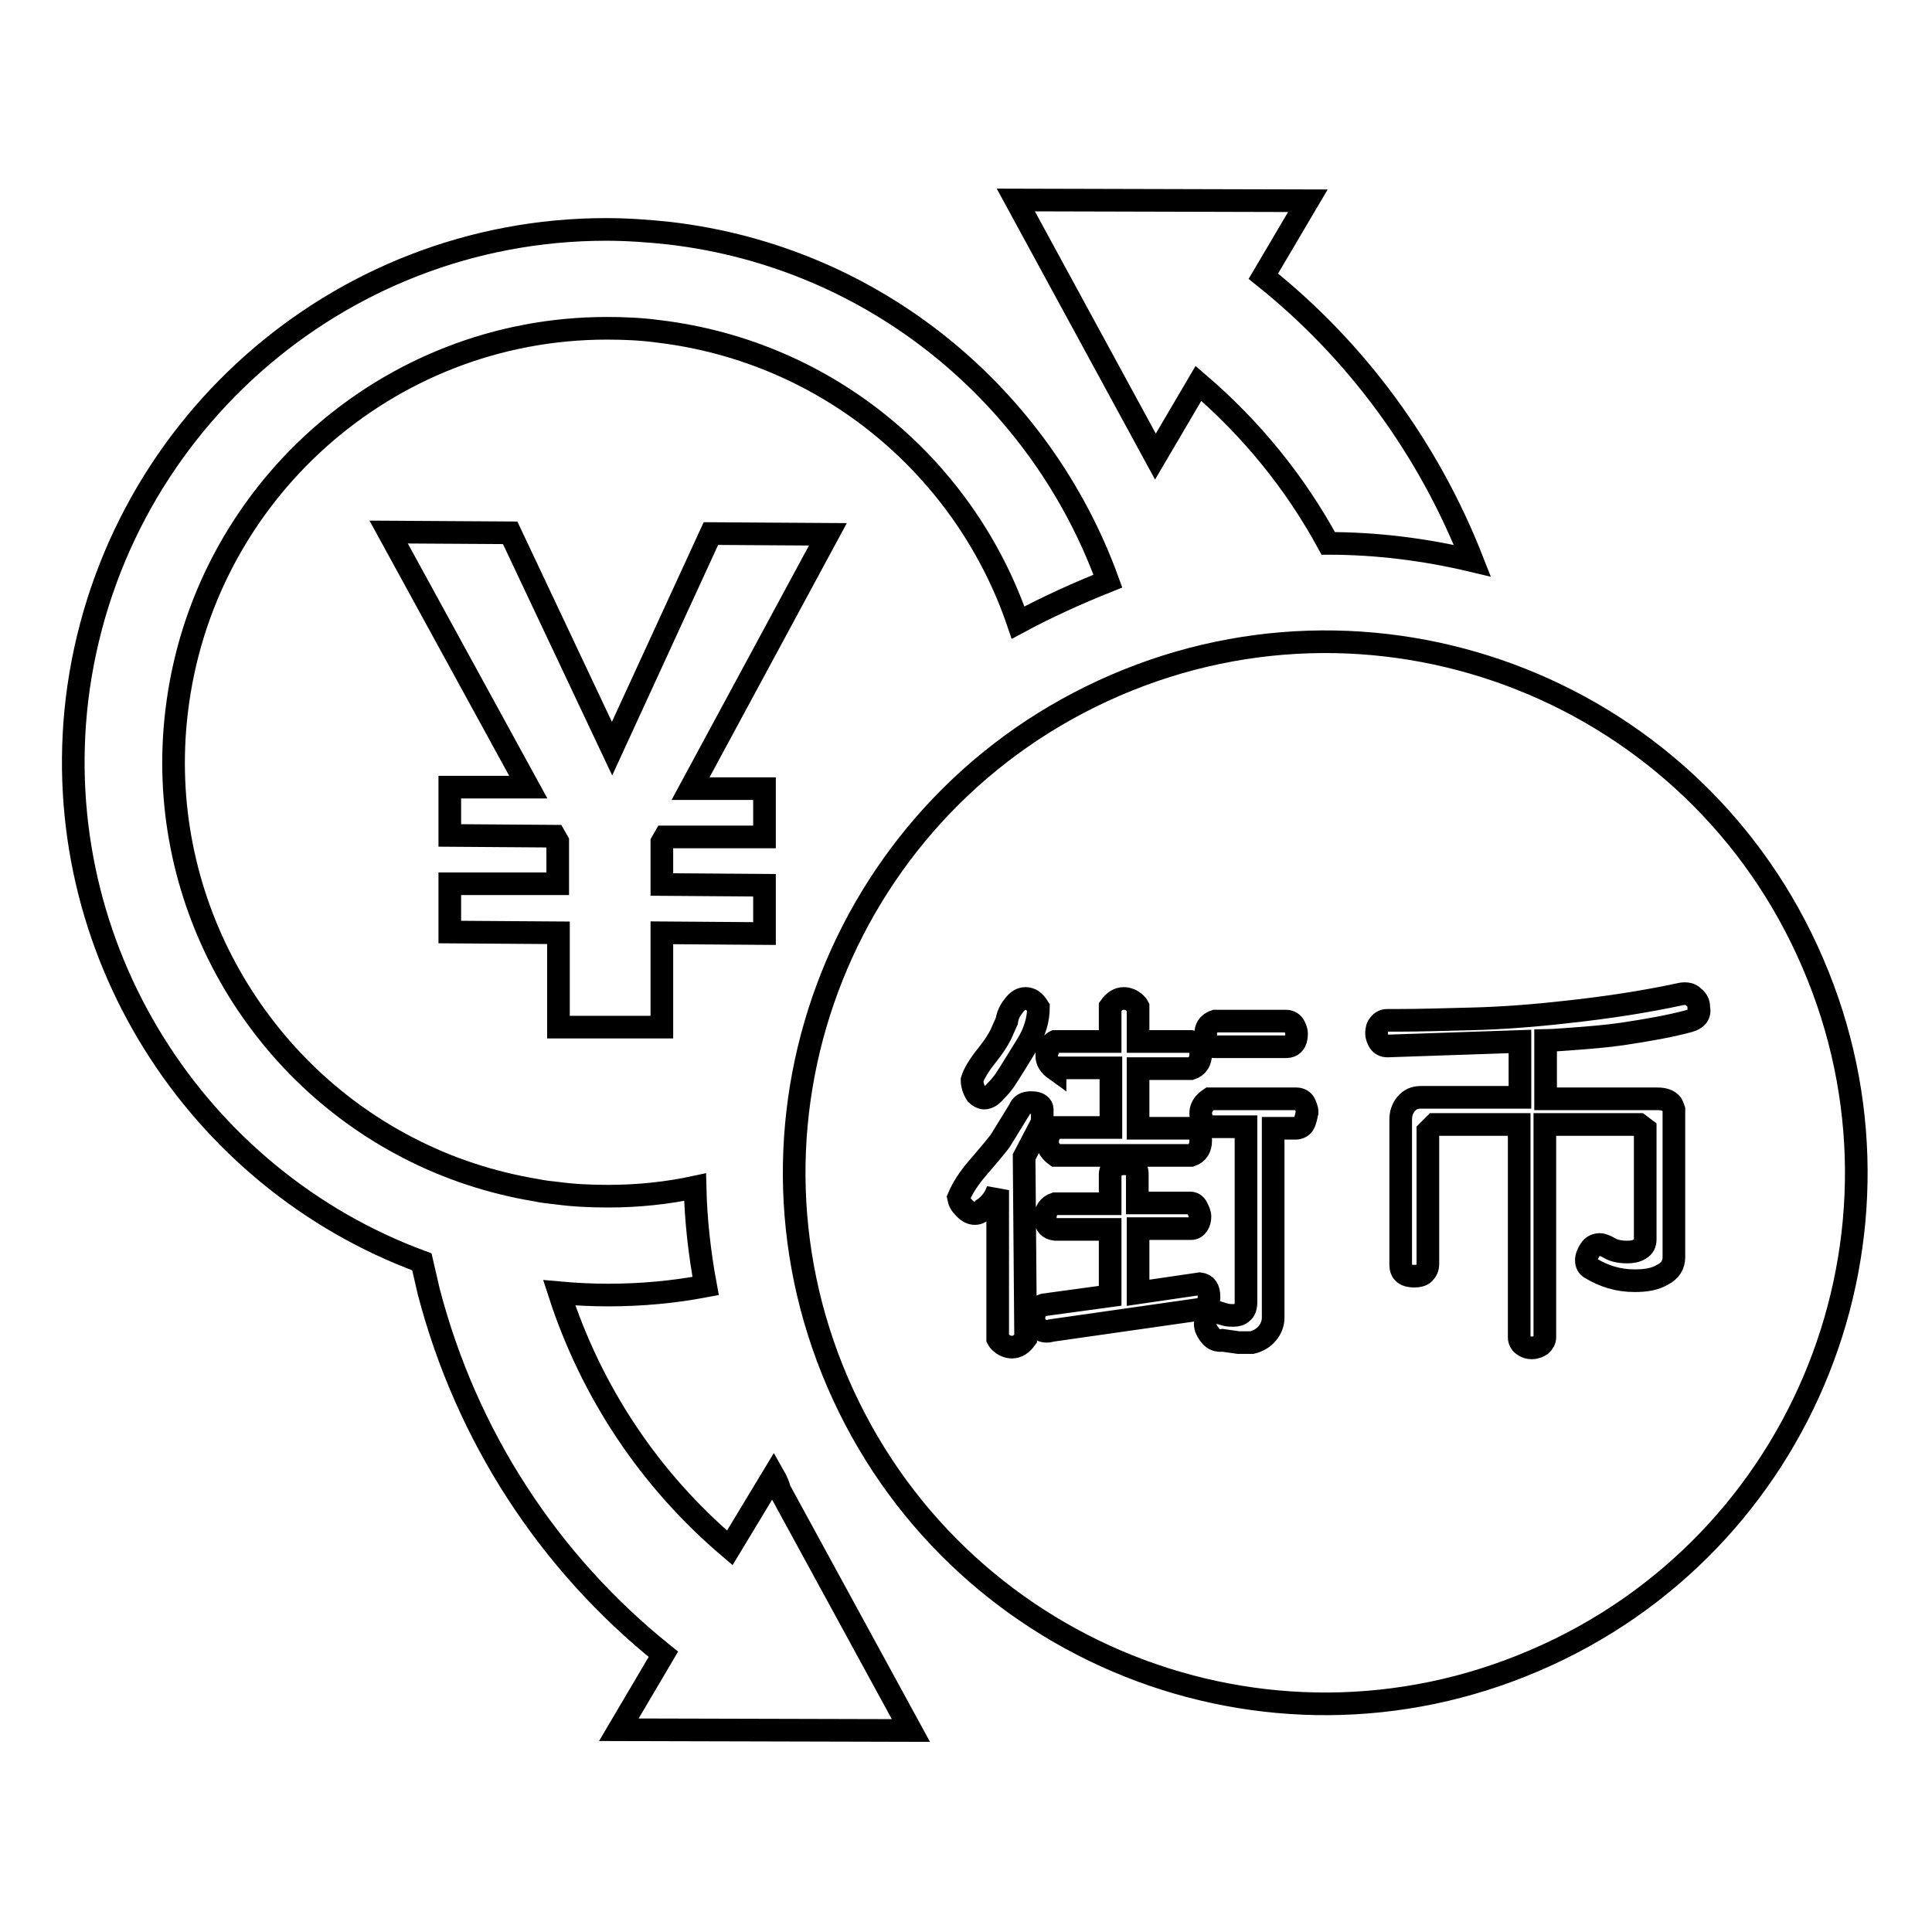 <?xml version="1.0" encoding="utf-8"?>
<!-- Svg Vector Icons : http://www.onlinewebfonts.com/icon -->
<!DOCTYPE svg PUBLIC "-//W3C//DTD SVG 1.1//EN" "http://www.w3.org/Graphics/SVG/1.1/DTD/svg11.dtd">
<svg version="1.1" xmlns="http://www.w3.org/2000/svg" xmlns:xlink="http://www.w3.org/1999/xlink" x="0px" y="0px" viewBox="0 0 256 256" enable-background="new 0 0 256 256" xml:space="preserve">
<g><g><path stroke-width="3" fill-opacity="0" stroke="#000000"  d="M158.8,50.8c7,6,12.8,13.1,17.2,21.2c6.4,0,12.8,0.8,19.1,2.3c-5.8-14.8-15.3-27.8-27.7-37.7l5.9-10l-38.7-0.1l18.5,34L158.8,50.8z"/><path stroke-width="3" fill-opacity="0" stroke="#000000"  d="M102.5,195.5l-5.8,9.6c-10.5-8.9-18.3-20.5-22.6-33.8c2.2,0.2,4.4,0.3,6.5,0.3c4.4,0,8.7-0.4,12.9-1.2c-0.8-4.3-1.3-8.7-1.4-13.1c-3.7,0.8-7.6,1.2-11.5,1.2c-2.3,0-4.6-0.1-6.8-0.4c-0.9-0.1-1.9-0.2-2.8-0.4c-6-1-11.7-2.9-16.9-5.6c-20.6-10.6-33.6-33.4-30.7-57.8c3.4-28.9,27.9-50.8,57-50.8c2.3,0,4.6,0.1,6.8,0.4c22.7,2.7,40.8,18.3,47.7,38.6c3.9-2.1,7.9-3.9,11.9-5.5c-8.8-24.3-30.7-42.9-58.1-46.1c-2.8-0.3-5.6-0.5-8.4-0.5c-35.7,0-65.8,26.8-70.1,62.3c-3.9,33,15.8,63.5,45.7,74.5c0.3,1.3,0.6,2.6,0.9,3.9c5,19.2,15.9,35.9,31.1,48.1l-5.9,10l38.7,0.1l-17.4-31.9C103.2,196.9,102.9,196.2,102.5,195.5z"/><path stroke-width="3" fill-opacity="0" stroke="#000000"  d="M240.2,127.6c-15.3-35.7-56.7-52.2-92.4-36.8c-35.7,15.4-52.2,56.7-36.8,92.4c15.4,35.7,56.7,52.2,92.4,36.8C239.1,204.7,255.6,163.3,240.2,127.6z M160.3,135.7c0.1-0.1,0.4-0.3,0.7-0.4h9.4c0.4,0,0.8,0.2,1,0.5c0.2,0.3,0.4,0.7,0.4,1.2c0,1.1-0.5,1.7-1.4,1.7H161c-0.5,0-0.9-0.2-1.1-0.6c-0.1-0.1-0.1-0.3-0.1-0.6C159.7,136.7,159.8,136.1,160.3,135.7z M139.8,141.7c-0.7-0.5-1.1-1.1-1.1-1.8c0-0.5,0.2-1.1,0.7-1.6c0.1-0.1,0.2-0.2,0.4-0.3h7.3v-4.6c0.5-0.7,1.1-1.1,1.8-1.1c0.5,0,1.1,0.2,1.6,0.7c0.1,0.1,0.2,0.2,0.3,0.4v4.6h7c0.4,0.1,0.7,0.2,1,0.5c0.2,0.3,0.3,0.7,0.3,1.1c0,1-0.4,1.7-1.3,2h-7v7.9h7c0.4,0.1,0.7,0.2,1,0.5c0.2,0.3,0.3,0.7,0.3,1.1c0,1-0.4,1.7-1.3,2h-17.9c-0.7-0.5-1.1-1.1-1.1-1.8c0-0.5,0.2-1.1,0.7-1.6c0.1-0.1,0.2-0.2,0.4-0.3h7.3v-7.9H139.8L139.8,141.7z M130.8,139.8c0.8-1,1.4-1.9,1.8-2.7l0.8-1.8c0.1-0.7,0.4-1.4,0.9-2c0.5-0.7,1-1,1.6-1c0.7,0,1.2,0.4,1.7,1.2c0,1.6-0.5,3.3-1.5,4.9c-1,1.6-2,3.3-3,4.8c-0.5,0.7-0.9,1.1-1.2,1.4c-0.5,0.6-1,0.9-1.5,0.9c-0.3,0-0.7-0.2-1-0.5c-0.4-0.6-0.6-1.3-0.6-1.9C129,142.4,129.6,141.3,130.8,139.8z M135.9,177.4c-0.5,0.7-1.1,1.1-1.8,1.1c-0.5,0-1.1-0.2-1.6-0.7c-0.1-0.1-0.2-0.2-0.3-0.4v-19.7c-0.3,0.8-0.7,1.5-1.4,2.1c-0.1,0.1-0.2,0.2-0.5,0.4c-0.3,0.4-0.7,0.6-1.1,0.6c-0.5,0-0.9-0.2-1.4-0.7s-0.7-0.9-0.8-1.4c0.5-1.2,1.3-2.5,2.6-4c1.8-2.1,2.9-3.4,3.1-3.8l2.4-3.9c0.2-0.6,0.7-0.9,1.5-0.9c0.6,0,1,0.1,1.3,0.4c0.2,0.2,0.2,0.4,0.2,0.7v1.5l-2.4,4.6L135.9,177.4L135.9,177.4z M139.3,176.3c-0.3,0.1-0.5,0.1-0.6,0.1c-0.5,0-0.9-0.2-1.2-0.5c-0.3-0.3-0.5-0.7-0.5-1.2c0-0.9,0.4-1.5,1.3-1.8l8.8-1.2v-8.8h-7.3c-0.8-0.1-1.3-0.6-1.3-1.5c0-0.9,0.4-1.6,1.3-1.9h7.3v-3.9c0-0.4,0.2-0.8,0.5-1c0.4-0.2,0.8-0.4,1.3-0.4c0.5,0,1,0.1,1.3,0.3c0.3,0.2,0.5,0.6,0.5,1v3.9h7c0.4,0,0.7,0.2,0.9,0.6c0.2,0.4,0.4,0.8,0.4,1.2c0,0.4-0.1,0.8-0.3,1.1c-0.2,0.3-0.5,0.5-0.9,0.5h-7v8.5l8.2-1.2c0.8,0.1,1.2,0.7,1.2,1.7c0,0.7-0.2,1.2-0.6,1.6L139.3,176.3z M172.7,149c-0.2,0.3-0.6,0.5-1,0.5h-3v25.1c0,0.8-0.3,1.5-0.8,2.1s-1.2,1-2,1.2h-1.8l-2.1-0.3c-0.6,0.1-1.2-0.1-1.6-0.6s-0.7-1-0.7-1.6c0-0.5,0.1-0.8,0.4-1.1c0.3-0.3,0.7-0.4,1.3-0.4c0.3,0.1,0.6,0.2,1,0.3c0.4,0.1,0.7,0.1,1,0.1c0.5,0,0.9-0.1,1.2-0.4c0.3-0.2,0.5-0.7,0.5-1.3v-23.3h-4.8l-0.6-0.3c-0.4-0.5-0.6-1-0.6-1.5s0.2-1,0.6-1.4c0.1-0.1,0.3-0.3,0.6-0.5h11.5c0.4,0,0.8,0.2,1,0.5c0.2,0.4,0.4,0.8,0.4,1.3C173,148.3,172.9,148.7,172.7,149z M223.8,135.3c-2.6,0.7-5.5,1.2-8.8,1.7c-2,0.3-4.5,0.5-7.2,0.7c-1.7,0.1-2.7,0.2-3,0.2v7.7h14.8c0.9,0,1.5,0.2,1.9,0.7c0.1,0.2,0.2,0.4,0.3,0.7v19.6c0,1-0.5,1.8-1.5,2.3c-1,0.6-2.2,0.8-3.7,0.8c-2.2,0-4.1-0.6-5.9-1.7c-0.3-0.2-0.5-0.5-0.5-1c0-0.5,0.2-0.9,0.5-1.4s0.8-0.7,1.3-0.7c0.3,0,0.8,0.2,1.3,0.5c0.5,0.3,1.3,0.5,2.3,0.5c0.7,0,1.2-0.1,1.7-0.4c0.5-0.3,0.7-0.7,0.7-1.3v-14.6l-0.8-0.6h-12.5v28.2c0,0.4-0.2,0.7-0.5,1c-0.3,0.2-0.7,0.4-1.2,0.4s-0.8-0.1-1.2-0.4c-0.3-0.2-0.5-0.6-0.5-1v-28.2h-11.2l-0.9,0.9v17.6c0,0.5-0.2,0.9-0.5,1.2s-0.8,0.4-1.3,0.4c-1.2,0-1.8-0.5-1.8-1.5v-19.2c0-0.8,0.2-1.5,0.7-2.1c0.5-0.6,1.1-0.9,2-0.9h13.1V138l-17.6,0.6c-0.4,0-0.8-0.2-1-0.5c-0.2-0.3-0.4-0.7-0.4-1.2c0-0.5,0.1-0.9,0.4-1.2c0.2-0.3,0.6-0.5,1-0.5c0.1,0,0.2,0,0.3,0c0.4,0,0.7,0,1,0c2.9,0,6.3-0.1,10.1-0.2c3.8-0.1,7.9-0.4,12.3-0.9c5.6-0.6,10.7-1.4,15.3-2.4c0.7-0.1,1.2,0,1.6,0.4c0.5,0.4,0.7,0.8,0.7,1.4C225.3,134.5,224.8,135,223.8,135.3z"/><path stroke-width="3" fill-opacity="0" stroke="#000000"  d="M94.2,70.7L81.1,99.2L67.6,70.6l-16.1-0.1l18.5,33.8l-10.4,0l0,6.4l13.9,0.1l0.4,0.7l0,5.6l-14.3,0l0,6.4l14.4,0.1l0,12.5l13.7,0l0-12.5l13.6,0.1l0-6.4l-13.6-0.1l0-5.6l0.4-0.7l13.2,0l0-6.4l-9.8,0l18.2-33.7L94.2,70.7z"/></g></g>
</svg>